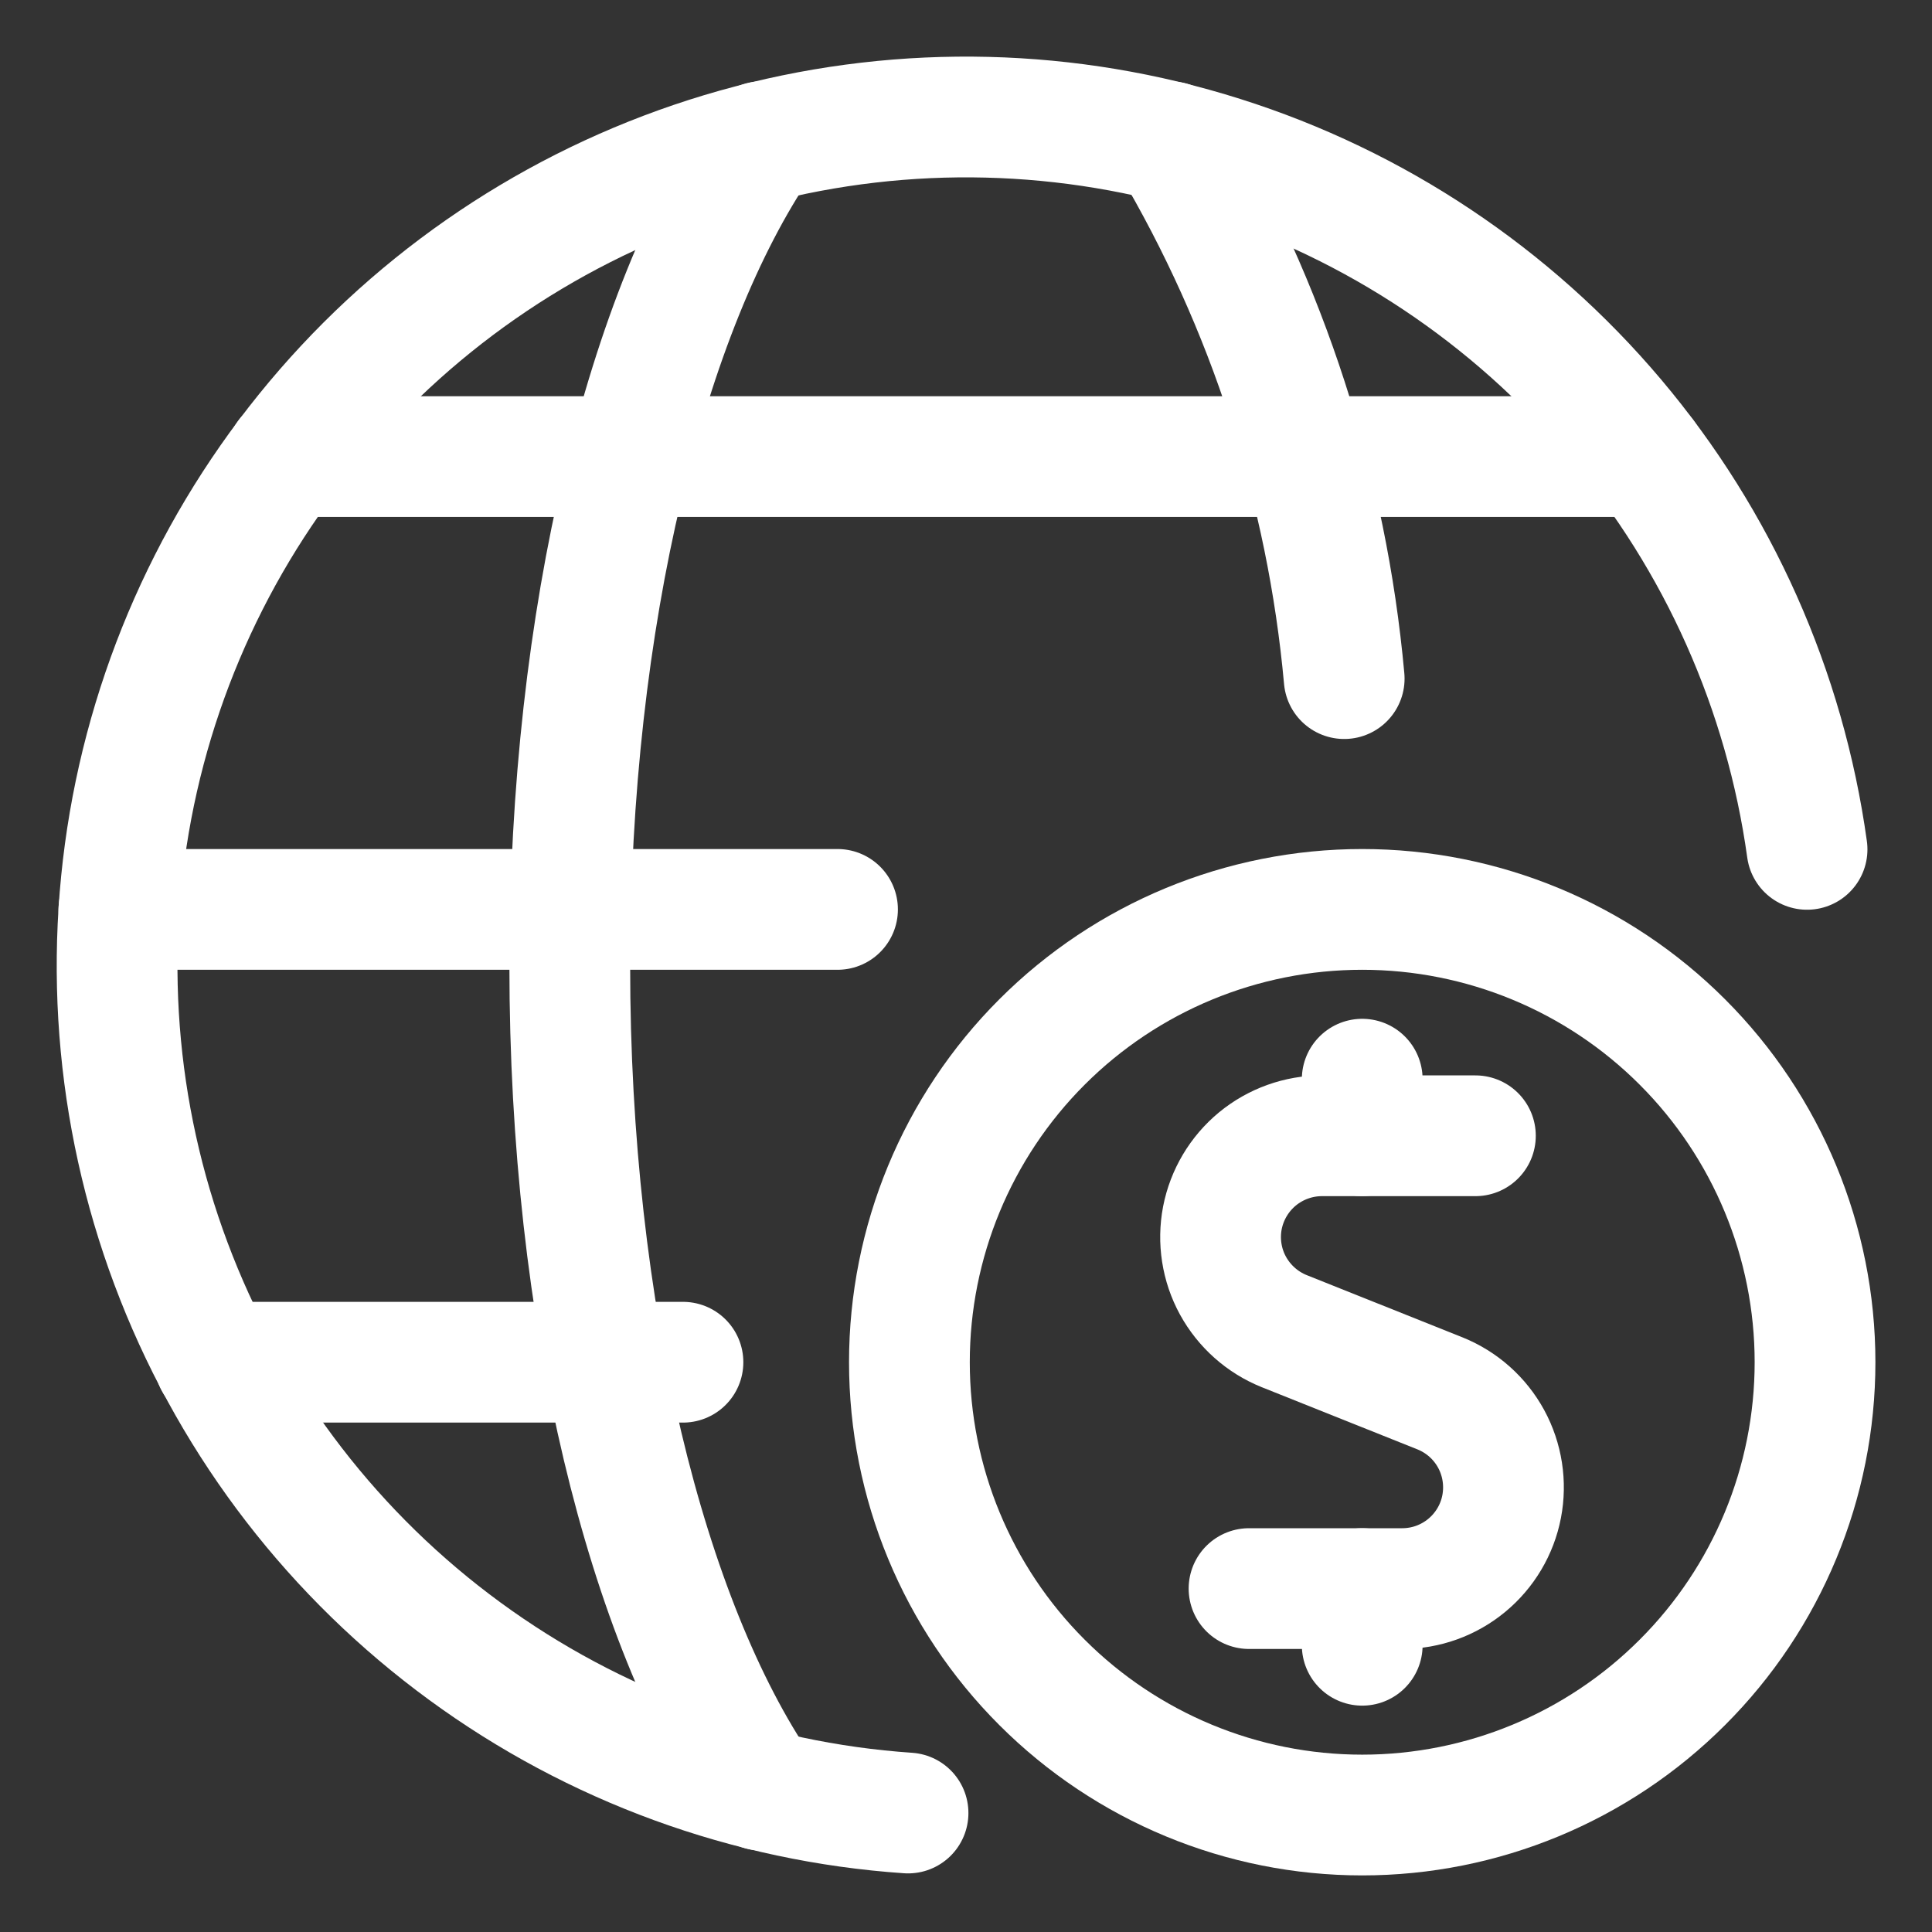<svg width="24" height="24" viewBox="0 0 24 24" fill="none" xmlns="http://www.w3.org/2000/svg">
<rect x="0" y="0" width="24" height="24" fill="#333333" stroke="none"/>
<g>
<path d="M18.328 14.109H16.422C16.13 14.109 15.846 14.211 15.62 14.397C15.395 14.583 15.241 14.842 15.185 15.129C15.13 15.416 15.176 15.714 15.316 15.97C15.457 16.227 15.682 16.427 15.953 16.536L17.888 17.309C18.159 17.418 18.384 17.618 18.524 17.875C18.663 18.131 18.709 18.428 18.654 18.715C18.599 19.002 18.445 19.26 18.22 19.446C17.995 19.632 17.712 19.734 17.42 19.734H15.516" stroke="#ffffff" stroke-width="1.5" stroke-linecap="round" stroke-linejoin="round"></path>
<path d="M16.922 14.109V13.406" stroke="#ffffff" stroke-width="1.5" stroke-linecap="round" stroke-linejoin="round"></path>
<path d="M16.922 20.438V19.734" stroke="#ffffff" stroke-width="1.5" stroke-linecap="round" stroke-linejoin="round"></path>
<path d="M11.297 16.922C11.297 18.414 11.889 19.845 12.944 20.899C13.999 21.954 15.43 22.547 16.922 22.547C18.414 22.547 19.845 21.954 20.899 20.899C21.954 19.845 22.547 18.414 22.547 16.922C22.547 15.43 21.954 13.999 20.899 12.944C19.845 11.889 18.414 11.297 16.922 11.297C15.43 11.297 13.999 11.889 12.944 12.944C11.889 13.999 11.297 15.43 11.297 16.922Z" stroke="#ffffff" stroke-width="1.5" stroke-linecap="round" stroke-linejoin="round"></path>
<path d="M11.28 22.522C9.291 22.386 7.382 21.689 5.773 20.511C4.164 19.334 2.922 17.725 2.191 15.871C1.459 14.017 1.268 11.993 1.639 10.034C2.011 8.076 2.93 6.263 4.29 4.805C5.65 3.348 7.395 2.305 9.323 1.799C11.251 1.293 13.283 1.343 15.183 1.945C17.084 2.546 18.775 3.674 20.061 5.197C21.347 6.72 22.174 8.577 22.448 10.551" stroke="#ffffff" stroke-width="1.5" stroke-linecap="round" stroke-linejoin="round"></path>
<path d="M9.458 22.238C8.033 20.146 7.078 16.343 7.078 12C7.078 7.656 8.033 3.855 9.458 1.761" stroke="#ffffff" stroke-width="1.5" stroke-linecap="round" stroke-linejoin="round"></path>
<path d="M1.477 11.297H10.404" stroke="#ffffff" stroke-width="1.5" stroke-linecap="round" stroke-linejoin="round"></path>
<path d="M3.562 5.672H20.438" stroke="#ffffff" stroke-width="1.5" stroke-linecap="round" stroke-linejoin="round"></path>
<path d="M2.67 16.922H8.484" stroke="#ffffff" stroke-width="1.5" stroke-linecap="round" stroke-linejoin="round"></path>
<path d="M14.541 1.761C15.747 3.796 16.484 6.074 16.698 8.43" stroke="#ffffff" stroke-width="1.5" stroke-linecap="round" stroke-linejoin="round"></path>
</g>
<defs>
</defs>
</svg>